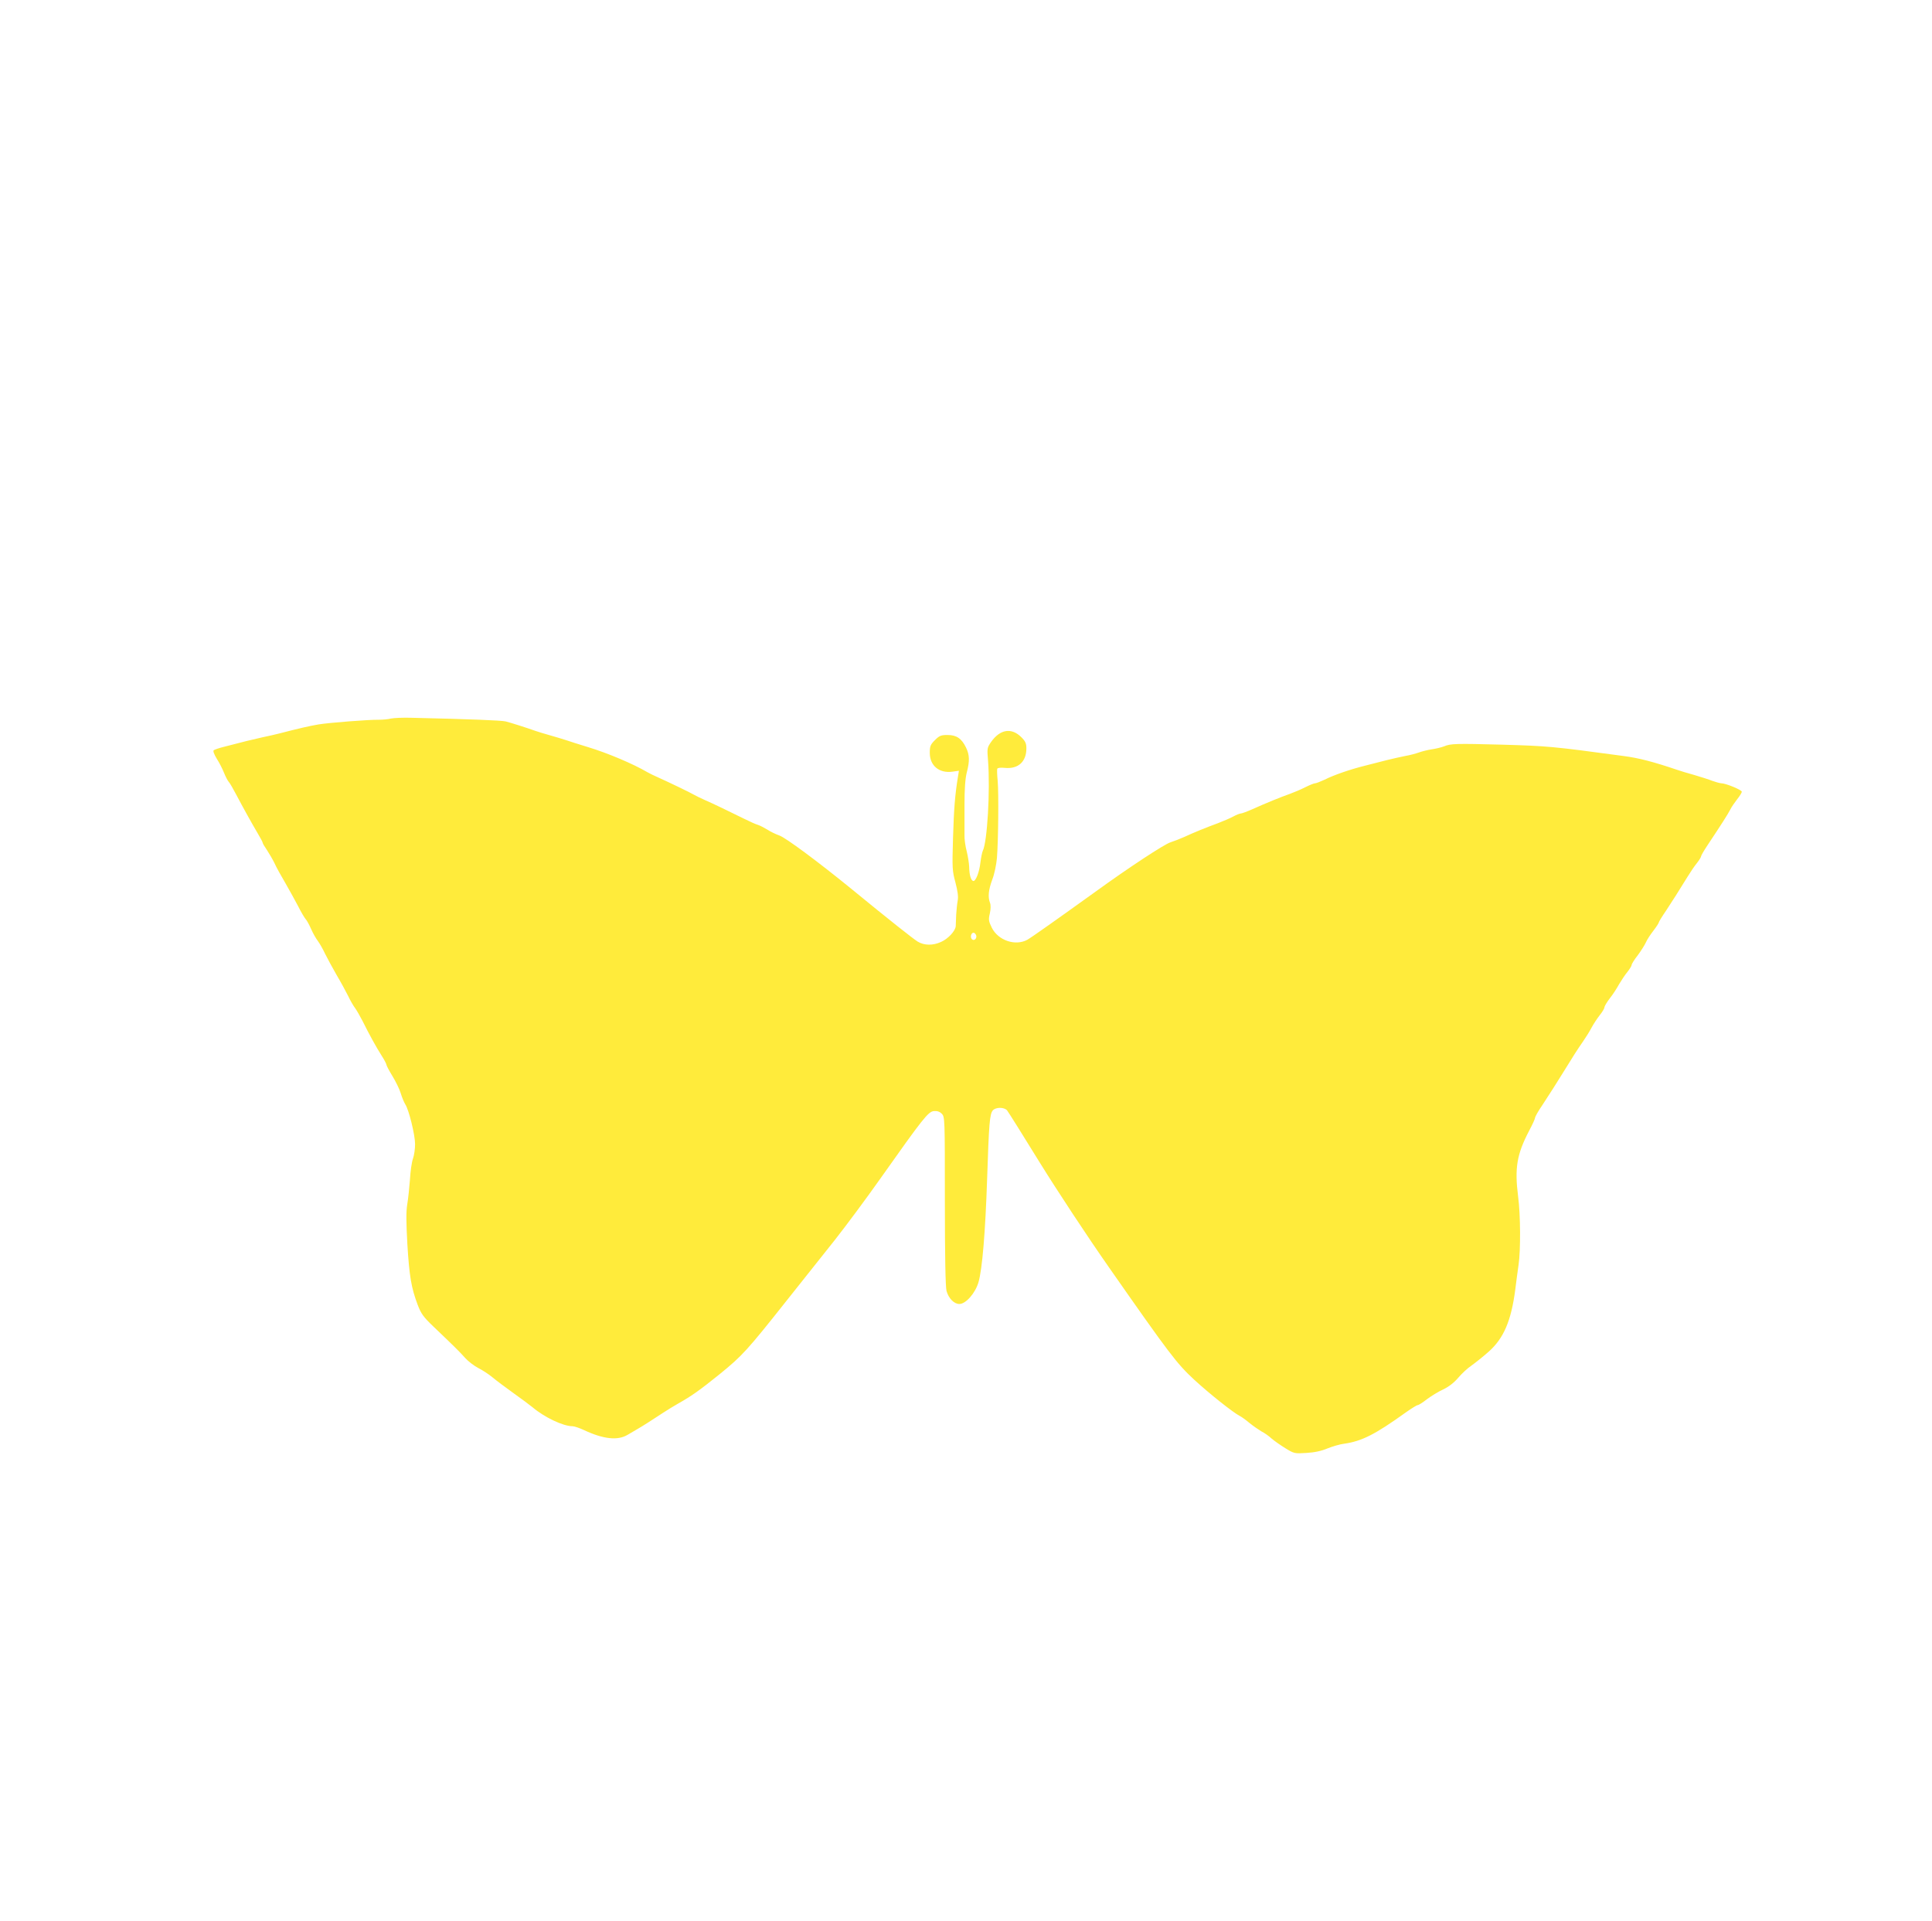 <?xml version="1.0" standalone="no"?>
<!DOCTYPE svg PUBLIC "-//W3C//DTD SVG 20010904//EN"
 "http://www.w3.org/TR/2001/REC-SVG-20010904/DTD/svg10.dtd">
<svg version="1.0" xmlns="http://www.w3.org/2000/svg"
 width="1280pt" height="1273pt" viewBox="0 0 1280 1273"
 preserveAspectRatio="xMidYMid meet">
<g transform="translate(0,1273) scale(0.1,-0.1)"
fill="#ffeb3b" stroke="none">
<path d="M2590 7969 c-19 -5 -55 -8 -80 -8 -67 1 -326 -19 -400 -31 -59 -10
-129 -26 -260 -60 -25 -6 -74 -18 -110 -25 -63 -14 -130 -30 -255 -63 -33 -8
-64 -19 -69 -23 -6 -5 3 -28 20 -56 17 -26 38 -68 48 -93 10 -25 24 -52 31
-60 8 -8 30 -47 50 -85 48 -91 102 -188 142 -256 18 -30 33 -58 33 -62 0 -5
13 -27 29 -50 15 -23 38 -62 50 -87 11 -25 43 -83 71 -130 27 -47 65 -116 85
-154 19 -38 42 -77 50 -86 8 -8 24 -38 36 -65 12 -28 32 -63 45 -80 12 -16 34
-55 48 -85 15 -30 49 -93 76 -140 28 -47 62 -110 77 -140 14 -30 35 -66 46
-80 10 -14 32 -52 49 -85 44 -89 91 -174 126 -229 18 -28 32 -55 32 -60 0 -6
18 -40 40 -76 22 -36 47 -87 55 -114 8 -27 22 -60 30 -73 24 -36 65 -203 65
-264 0 -31 -6 -74 -14 -96 -8 -22 -17 -84 -20 -139 -4 -54 -12 -129 -18 -165
-8 -48 -7 -119 1 -265 13 -212 26 -287 68 -399 23 -60 37 -80 105 -145 136
-130 172 -165 210 -208 20 -22 59 -52 86 -66 28 -14 71 -42 96 -63 25 -21 87
-67 137 -103 51 -36 108 -79 128 -95 78 -66 202 -125 264 -125 12 0 47 -12 77
-26 128 -60 223 -70 288 -31 20 12 49 29 63 37 32 18 104 64 172 109 29 19 73
46 98 60 94 53 144 89 277 196 150 122 182 157 445 489 100 126 243 306 318
400 74 94 210 277 301 406 282 399 318 445 355 448 22 2 38 -3 52 -17 21 -21
21 -29 21 -578 0 -368 4 -571 11 -597 14 -49 50 -86 85 -86 43 0 106 72 127
145 25 88 45 328 57 685 12 367 17 429 38 453 20 22 74 22 94 0 8 -10 106
-166 218 -348 114 -184 316 -491 459 -695 401 -574 446 -633 562 -741 102 -94
256 -216 301 -240 13 -6 43 -28 68 -49 25 -20 60 -44 77 -54 18 -9 49 -30 68
-48 20 -17 62 -46 93 -65 55 -34 60 -35 137 -30 54 3 100 13 140 30 33 13 83
28 110 31 118 17 205 61 411 209 37 26 71 47 77 47 6 0 33 17 61 39 28 21 77
51 108 65 37 18 71 44 99 77 23 27 62 64 88 81 25 18 77 59 114 92 100 89 149
205 176 411 6 50 16 124 22 165 14 96 13 331 -3 451 -24 190 -9 280 73 437 22
41 39 79 39 85 0 7 21 45 48 84 56 85 94 146 142 223 55 90 92 148 127 198 18
26 44 67 57 92 13 25 38 62 55 84 17 21 31 45 31 52 0 7 16 34 36 60 20 25 47
67 61 93 15 25 39 62 55 81 15 19 28 40 28 46 0 7 18 36 41 65 22 30 46 68 53
84 7 17 29 51 50 78 20 26 36 51 36 55 0 4 21 39 48 78 47 72 78 120 142 224
19 31 47 73 63 92 15 19 27 39 27 44 0 5 19 38 43 74 94 141 135 206 150 235
8 17 29 47 46 69 17 21 31 44 31 50 0 12 -106 56 -136 56 -11 1 -37 8 -59 16
-22 9 -76 26 -120 39 -44 12 -93 27 -110 33 -162 55 -259 80 -360 93 -473 64
-501 66 -805 75 -303 8 -340 7 -382 -11 -18 -7 -55 -16 -83 -20 -27 -4 -66
-14 -85 -21 -19 -7 -60 -18 -90 -23 -30 -6 -84 -18 -120 -27 -36 -9 -101 -26
-145 -37 -104 -26 -207 -62 -269 -93 -28 -13 -56 -24 -63 -24 -8 0 -37 -12
-65 -26 -29 -15 -75 -34 -102 -44 -63 -22 -160 -62 -247 -101 -36 -16 -71 -29
-78 -29 -7 0 -30 -9 -50 -20 -20 -11 -65 -30 -101 -44 -79 -29 -158 -61 -225
-92 -27 -12 -68 -28 -90 -35 -40 -12 -276 -167 -494 -325 -264 -190 -427 -305
-455 -321 -80 -43 -193 -4 -235 80 -21 43 -23 54 -13 95 6 28 7 55 1 70 -15
39 -10 86 15 154 14 35 27 99 31 143 9 113 12 427 5 510 -4 39 -5 75 -3 81 3
7 22 9 52 6 87 -8 141 41 141 129 0 33 -6 47 -33 74 -65 65 -140 54 -200 -30
-27 -39 -28 -43 -21 -125 15 -196 -5 -540 -35 -598 -4 -9 -11 -42 -15 -73 -7
-67 -32 -132 -49 -126 -15 5 -25 40 -26 94 -1 23 -8 68 -16 101 -9 33 -16 82
-15 109 0 26 0 117 0 202 0 104 5 173 15 212 20 76 19 117 -5 166 -29 60 -63
83 -122 83 -43 0 -54 -4 -84 -34 -30 -30 -34 -41 -34 -84 0 -85 62 -137 150
-125 l43 6 -7 -44 c-19 -118 -26 -205 -32 -401 -6 -201 -5 -218 16 -295 15
-58 20 -94 15 -120 -4 -21 -8 -63 -10 -93 -1 -30 -3 -65 -3 -77 -3 -32 -50
-83 -97 -104 -54 -25 -112 -24 -155 2 -33 21 -179 136 -445 354 -221 180 -428
333 -471 349 -23 8 -59 25 -80 39 -22 13 -50 28 -64 32 -14 4 -54 22 -90 40
-97 48 -209 102 -260 124 -25 11 -56 26 -70 34 -29 17 -173 86 -240 116 -25
11 -56 26 -70 34 -95 56 -266 128 -395 167 -55 17 -120 37 -145 46 -25 8 -74
23 -110 33 -36 10 -78 23 -95 29 -53 19 -159 53 -195 62 -30 7 -233 15 -620
24 -58 2 -121 -1 -140 -5z m3877 -1435 c8 -21 -13 -42 -28 -27 -13 13 -5 43
11 43 6 0 13 -7 17 -16z"/>
</g>
</svg>
